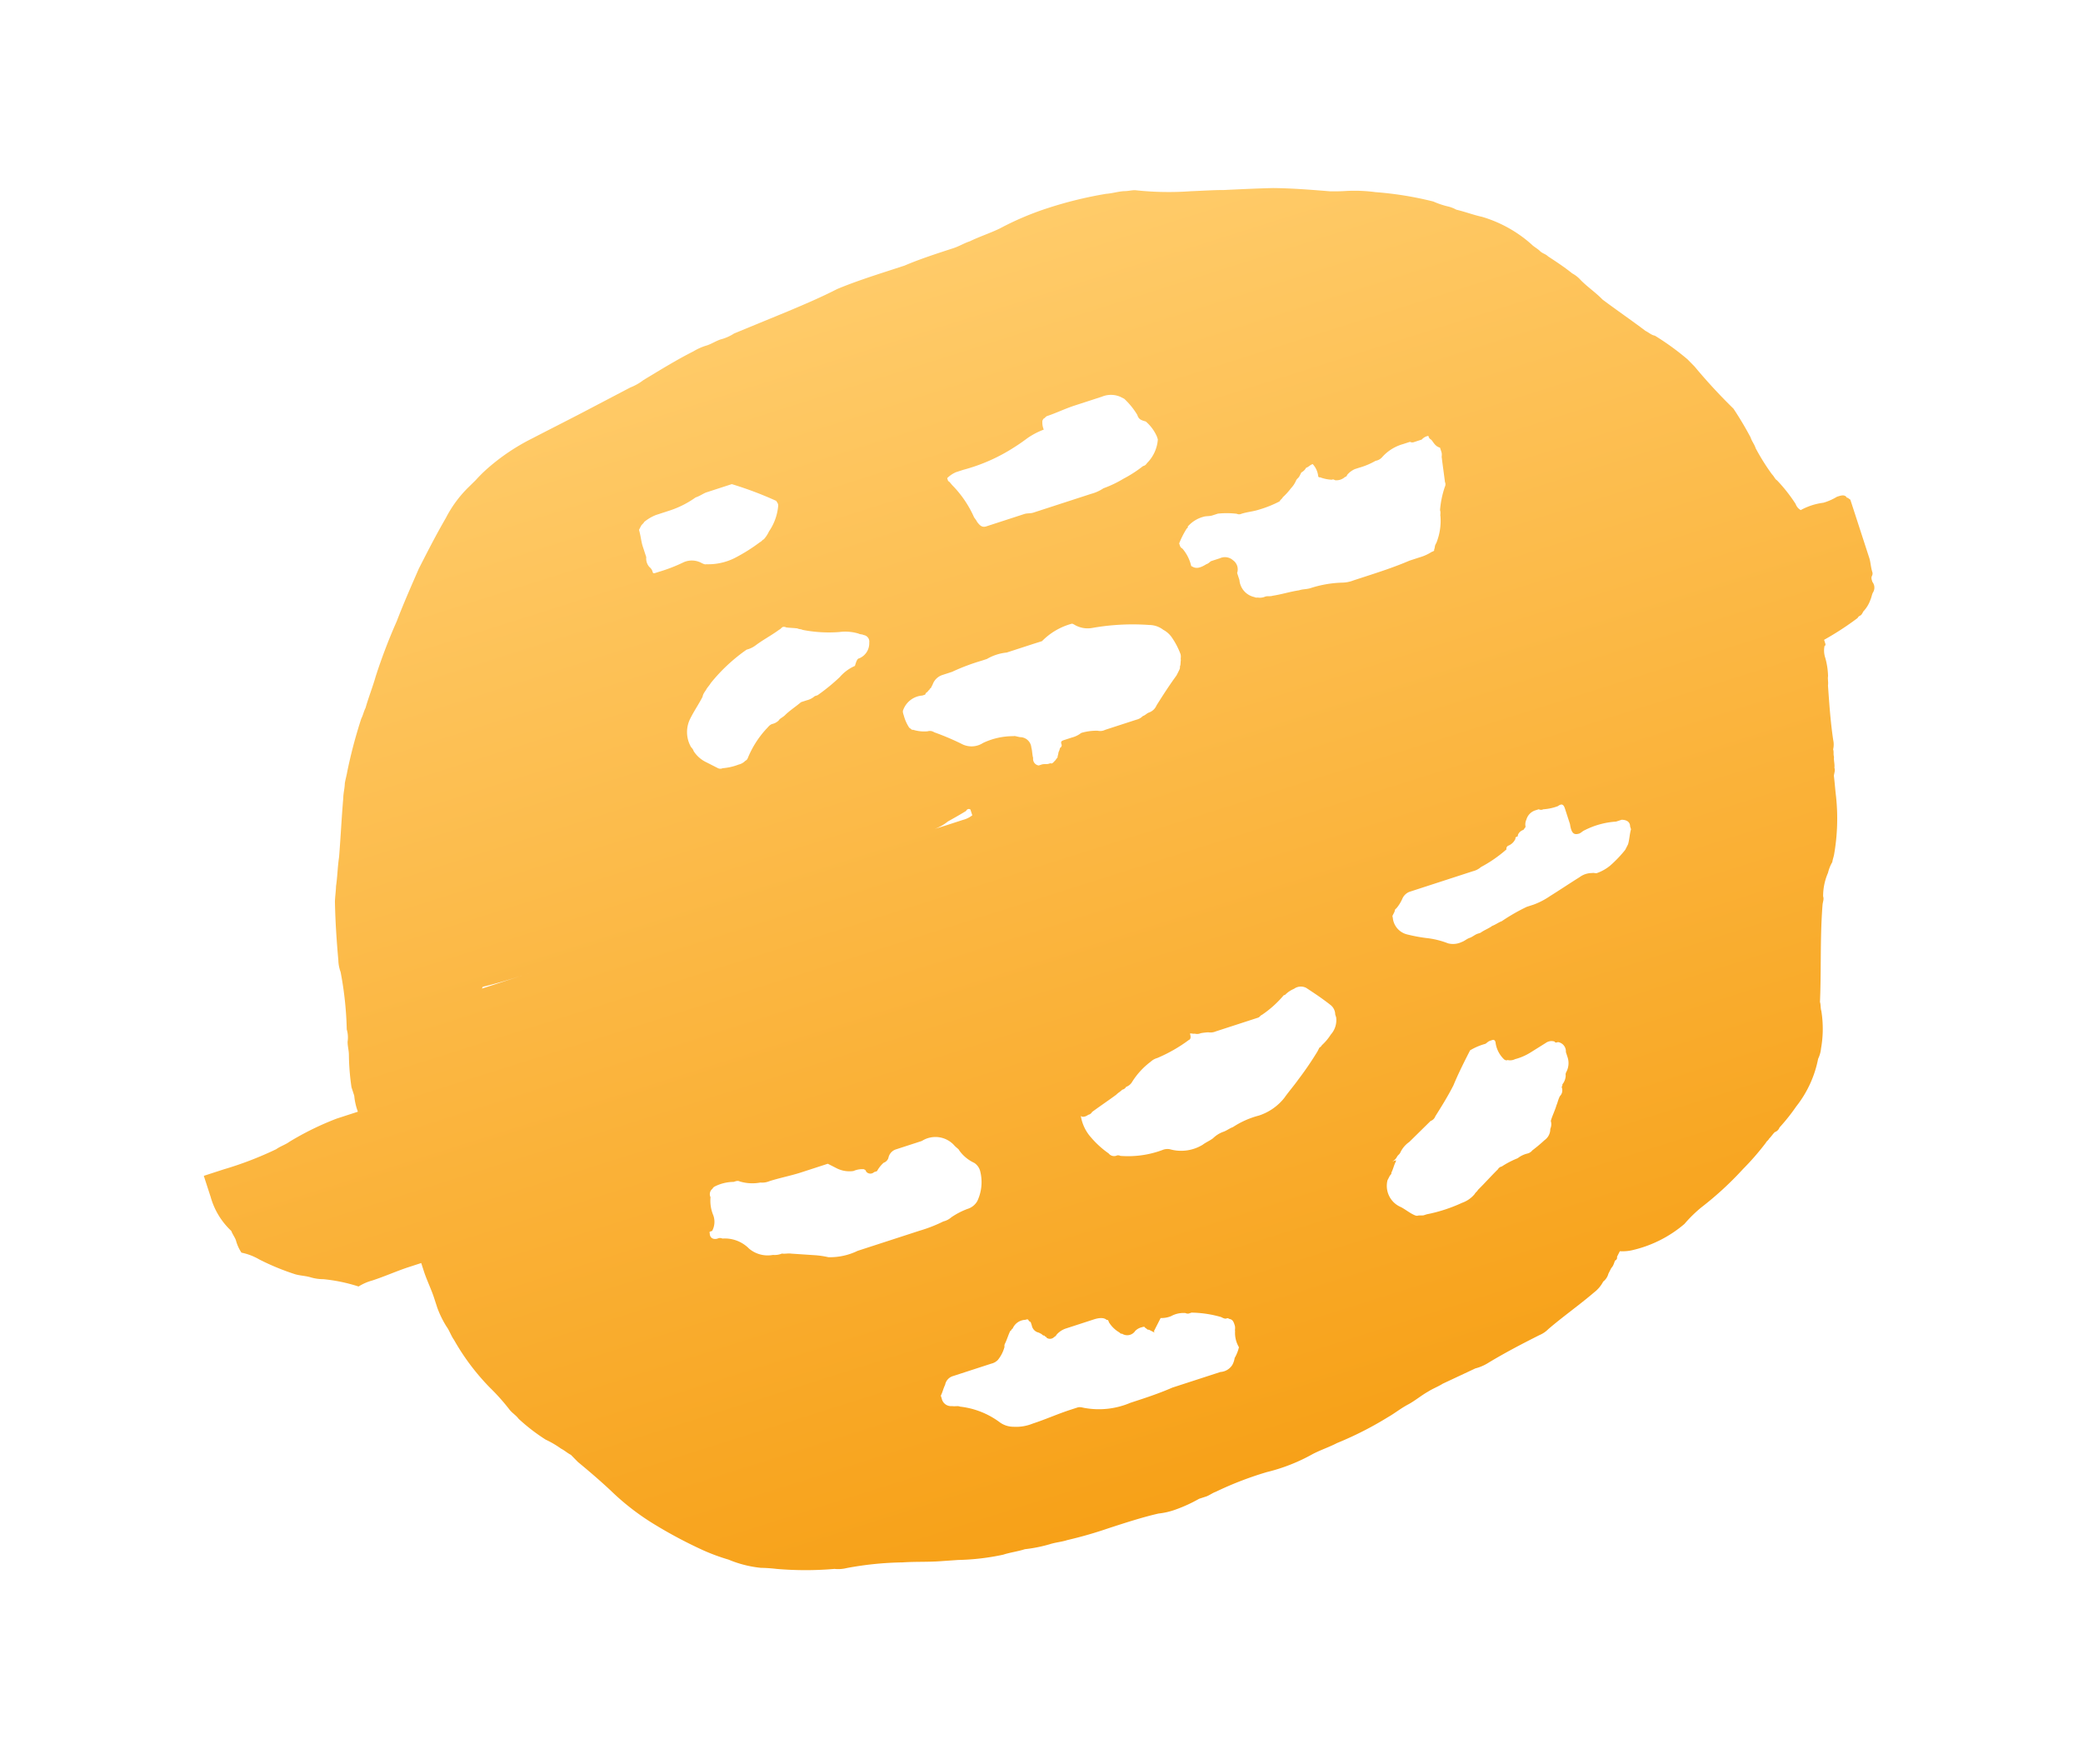 <svg xmlns="http://www.w3.org/2000/svg" xmlns:xlink="http://www.w3.org/1999/xlink" width="98.819" height="83.662" viewBox="0 0 98.819 83.662">
  <defs>
    <linearGradient id="linear-gradient" x1="0.5" x2="0.5" y2="1" gradientUnits="objectBoundingBox">
      <stop offset="0" stop-color="#ffcb69"/>
      <stop offset="1" stop-color="#f7a118"/>
    </linearGradient>
  </defs>
  <g id="Group_497" data-name="Group 497" transform="matrix(0.951, -0.309, 0.309, 0.951, 0, 26.023)">
    <path id="Path_647" data-name="Path 647" d="M80.619,20.648c0,.211.07.352.07.564a10.3,10.3,0,0,0,.352,1.409c.07.141.07.282.141.352a7.514,7.514,0,0,1,.493,1.339.538.538,0,0,0,.141.352,3.033,3.033,0,0,1,1.128,0,2.644,2.644,0,0,0,.7-.07c.211,0,.352,0,.423.141a.069.069,0,0,0,.07.07c0,.07.07.07.07.141v2.889c0,.211-.07.423-.07.7a.246.246,0,0,1-.07.141c-.07.07-.07.141-.07.282a.436.436,0,0,1-.141.493c-.07.07-.141.211-.211.282a1.528,1.528,0,0,1-.493.423c-.07.07-.141.141-.211.141a.246.246,0,0,0-.141.07,13.907,13.907,0,0,1-1.832.493v.141c0,.07,0,.141-.07.141a1.092,1.092,0,0,0-.141.564,3.537,3.537,0,0,1-.141.846c-.07.141-.07.282-.141.423-.211.846-.423,1.691-.564,2.537a1,1,0,0,1-.141.423c0,.141-.07.211-.07.352-.07.141-.07.352-.141.493,0,.141-.07.211-.141.352-.07.352-.141.634-.211.987a9.873,9.873,0,0,1-.916,2.537c-.07.141-.141.211-.211.352a1.868,1.868,0,0,0-.352.423,2.765,2.765,0,0,0-.564.987c0,.141-.07.211-.141.352-.352.846-.634,1.691-.916,2.537-.211.634-.423,1.268-.634,1.832,0,.141-.07.282-.07.423a5.316,5.316,0,0,1-.564,1.691,1.474,1.474,0,0,1-.282.423,5.278,5.278,0,0,1-1.691,1.832,9.181,9.181,0,0,1-1.057.7.366.366,0,0,1-.282.141c-.141.07-.211.141-.352.211-.07.07-.141.07-.211.141a12.394,12.394,0,0,1-1.409.846,15.6,15.6,0,0,1-2.466,1.128,6.444,6.444,0,0,0-.987.493,5.8,5.8,0,0,1-2.678.423,2.058,2.058,0,0,1-.634-.141l-.211.211a.152.152,0,0,1-.141.141c-.07.07-.141.211-.282.282l-.211.211a.7.7,0,0,1-.352.282,1.534,1.534,0,0,1-.564.352c-.846.352-1.762.634-2.607.987a1.307,1.307,0,0,1-.493.141c-.916.141-1.762.282-2.678.493a2.173,2.173,0,0,1-.7.07l-1.691.211c-.282.07-.493.07-.775.141-.352.07-.7.211-1.057.282-.423.07-.775.211-1.128.282a16.336,16.336,0,0,1-2.678.423c-.423.07-.846.07-1.268.141a8.613,8.613,0,0,1-2.326.141,16.176,16.176,0,0,0-2.607.141c-.141,0-.352.07-.493.07h-.352a6.943,6.943,0,0,1-1.2.141,3.431,3.431,0,0,1-.846-.07c-.775-.07-1.621-.07-2.466-.07a19.8,19.8,0,0,1-2.044-.07c-.282,0-.564-.07-.846-.07a6.943,6.943,0,0,1-1.2-.141c-.352,0-.7-.07-1.057-.07a11.236,11.236,0,0,1-2.114-.423l-.846-.211c-.564-.141-1.128-.352-1.691-.493a15.567,15.567,0,0,0-2.607-.564,1.658,1.658,0,0,1-.564-.141,16.1,16.1,0,0,1-2.607-.846,7.31,7.31,0,0,0-.7-.282,5.361,5.361,0,0,1-1.339-.846,9.474,9.474,0,0,1-.987-.775A21.633,21.633,0,0,1,15.292,53.7a11.7,11.7,0,0,1-1.55-2.255c-.352-.634-.7-1.2-1.057-1.762l-.211-.423c-.141-.141-.211-.282-.352-.423a4.559,4.559,0,0,0-.564-.634,8.975,8.975,0,0,1-.916-1.339c-.07-.211-.211-.352-.282-.564A9.984,9.984,0,0,0,9.8,45.031a10.913,10.913,0,0,1-.916-2.678c-.07-.211-.07-.493-.141-.7a4.759,4.759,0,0,1-.141-.987v-.493c0-.423-.07-.916-.07-1.339v-.423H7.893c-.564,0-1.2.07-1.832.07a2.4,2.4,0,0,0-.7.07,7.929,7.929,0,0,0-1.48-.846,2.11,2.11,0,0,1-.564-.282c-.211-.141-.423-.211-.634-.352a11.5,11.5,0,0,1-1.409-1.2,2.759,2.759,0,0,0-.7-.564,1.951,1.951,0,0,1-.07-.634c0-.141-.07-.352-.07-.493A3.494,3.494,0,0,1,0,32.346V31.289H.987a16.616,16.616,0,0,0,2.678-.141c.211-.07.493-.07.7-.141a13.867,13.867,0,0,1,2.466-.352H7.893a2.891,2.891,0,0,1,.07-.775v-.423a11.265,11.265,0,0,1,.352-1.48c.07-.211.07-.423.141-.634a1.328,1.328,0,0,0,.141-.564A16.4,16.4,0,0,0,9.161,24.1a1.751,1.751,0,0,1,.07-.564c.211-.916.423-1.762.7-2.678.07-.211.211-.493.282-.7.211-.423.352-.846.564-1.268.352-.846.7-1.762,1.057-2.607.07-.211.211-.423.282-.634.07-.141.211-.352.282-.493a23.144,23.144,0,0,1,1.409-2.185c.141-.141.211-.282.352-.423.282-.423.634-.846.916-1.268a26.513,26.513,0,0,1,1.762-2.185c.564-.7,1.2-1.409,1.762-2.044.634-.634,1.268-1.268,1.973-1.9a5.643,5.643,0,0,1,1.48-1.057l.423-.211a6.548,6.548,0,0,1,.7-.352,9.893,9.893,0,0,1,2.466-.7c.846-.141,1.762-.282,2.607-.423L30.8,1.973a2.5,2.5,0,0,0,.7-.141c.916-.211,1.762-.423,2.678-.564a2.644,2.644,0,0,1,.7-.07c.211,0,.493-.07.7-.07a2.172,2.172,0,0,0,.7-.07L39.041.846C39.887.775,40.732.7,41.578.564c.846-.07,1.762-.07,2.607-.07h.775c.775-.07,1.621-.07,2.466-.07.282,0,.564-.07.846-.07.493-.07,1.057-.07,1.55-.141A13.972,13.972,0,0,1,52.29,0a18.977,18.977,0,0,1,2.819.211c.282.07.564.07.846.141.211.07.423.07.564.141a14.539,14.539,0,0,0,2.466.846c.493.141,1.057.282,1.48.423.775.211,1.55.423,2.255.634.846.282,1.691.634,2.537.987.211.07.423.141.7.211a7.514,7.514,0,0,1,1.339.493,16.3,16.3,0,0,1,2.466,1.268,3.909,3.909,0,0,0,.564.423,1.537,1.537,0,0,1,.352.282c.352.211.7.493,1.057.7a6.142,6.142,0,0,1,1.832,1.973c.07.141.211.282.282.423s.211.211.282.352c.282.352.564.7.846,1.128a1.474,1.474,0,0,1,.282.423c.211.423.493.775.7,1.2.493.7.987,1.339,1.48,2.044.141.141.211.282.352.352a12.462,12.462,0,0,1,1.128,1.55l.211.423A26.266,26.266,0,0,0,80.267,19.1,15.85,15.85,0,0,1,80.619,20.648Zm-65.256,6.2-.07.07H17.9C17.054,26.92,16.208,26.92,15.363,26.85ZM21.987,41.3c-.07.211.07.352.282.352a.259.259,0,0,1,.211.07,1.615,1.615,0,0,1,1.057.846,1.37,1.37,0,0,0,.987.634.894.894,0,0,0,.423.07c.141.07.282.07.423.141l1.057.423a4.155,4.155,0,0,1,.564.282,3.011,3.011,0,0,0,1.409.141h3.1a6.837,6.837,0,0,0,1.2-.07.894.894,0,0,0,.423-.07,3.537,3.537,0,0,1,.846-.141.8.8,0,0,0,.564-.211,2.1,2.1,0,0,0,.564-1.268A.671.671,0,0,0,34.954,42a1.825,1.825,0,0,1-.493-.775c0-.07-.07-.141-.141-.282a1.2,1.2,0,0,0-1.409-.7H31.642a.532.532,0,0,0-.493.282.366.366,0,0,1-.282.141,1.474,1.474,0,0,0-.423.282H30.3a.257.257,0,0,1-.352-.141c0-.07,0-.07-.07-.141a1.045,1.045,0,0,0-.493-.07,1.343,1.343,0,0,1-.7-.352l-.352-.352H26.99c-.493,0-1.057-.07-1.55-.07a.894.894,0,0,1-.423-.07,2.077,2.077,0,0,1-.916-.352c-.07-.07-.141-.07-.282-.07a2.029,2.029,0,0,0-.916-.07.246.246,0,0,0-.141.07.326.326,0,0,0-.211.352,1.788,1.788,0,0,0-.141.846.9.9,0,0,1-.282.7C21.987,41.226,21.987,41.226,21.987,41.3ZM53.276,10.641a3.54,3.54,0,0,0-.352-.916h0l-.141-.141a1.123,1.123,0,0,0-.846-.282H50.6c-.493,0-.987.07-1.409.07-.07,0-.141.07-.211.07l-.07.07a.894.894,0,0,0-.07.423,3.537,3.537,0,0,0-.846.141c-.211.07-.423.141-.7.211a8.453,8.453,0,0,1-2.678.282h-.352a1.307,1.307,0,0,0-.493.141v.141c.07.07.07.141.141.282a5.133,5.133,0,0,1,.493,1.691c0,.07.07.211.07.282.07.211.141.352.352.352h1.9c.141,0,.282.07.423.07h2.889a1.951,1.951,0,0,0,.634-.07,5.44,5.44,0,0,0,1.057-.141,5.871,5.871,0,0,0,1.057-.282.259.259,0,0,0,.211-.07,1.764,1.764,0,0,0,.846-.916V11.91a2,2,0,0,0-.282-.846C53.347,10.923,53.276,10.853,53.276,10.641ZM29.034,9.3v.564a.6.6,0,0,0,0,.493.424.424,0,0,1,.07.282c0,.07.07.07.141.07h.141a7.659,7.659,0,0,0,1.268-.07.963.963,0,0,1,.775.282c.07.07.141.141.211.141a2.815,2.815,0,0,0,1.339.141h0a8.243,8.243,0,0,0,1.409-.352c.07,0,.141-.07.211-.07a1.537,1.537,0,0,0,.352-.282,2.536,2.536,0,0,0,.775-.987c.07-.141,0-.211,0-.282a17.149,17.149,0,0,0-1.762-1.409H32.7c-.141,0-.352.07-.564.07a4.544,4.544,0,0,1-1.409.211h-.634a2.058,2.058,0,0,0-.634.141c-.07.07-.141.07-.211.141l-.141.141C29.1,8.809,29.034,9.091,29.034,9.3ZM45.243,19.45H43.9a2.322,2.322,0,0,0-.987,0h-.282a9.924,9.924,0,0,0-1.48.07h-.493a.728.728,0,0,0-.564.282l-.141.141c-.07,0-.07.07-.141.07a.246.246,0,0,1-.141.07l-.07.07h-.141a1.048,1.048,0,0,0-1.057.352c-.07.07-.07.141-.07.282a1.951,1.951,0,0,0,.07.634c.07.07.07.141.141.141a1.741,1.741,0,0,0,.634.282.366.366,0,0,1,.282.141,12.25,12.25,0,0,1,1.057.916,1,1,0,0,0,.987.282,3.321,3.321,0,0,1,1.48.141c.07,0,.141.07.282.141a.536.536,0,0,1,.352.634c0,.141-.07.352-.07.493a.314.314,0,0,0,.141.423h.141c.141,0,.211.07.352.07h.07c.07.07.141,0,.282-.07.07-.07.141-.07.141-.141.07-.07.07-.141.141-.211s.07-.141.141-.141c.07-.07.07-.07.07-.141,0-.141.07-.141.211-.141h.352a1.2,1.2,0,0,0,.493-.07,2.533,2.533,0,0,1,.775.141.528.528,0,0,0,.352.07h1.55a.635.635,0,0,0,.352-.07c.141,0,.211-.07.352-.07a.609.609,0,0,0,.423-.211c.423-.352.846-.7,1.339-1.057l.141-.141c.07-.07.141-.141.141-.211.07-.07.07-.141.141-.282,0-.07.07-.141.07-.282a3.537,3.537,0,0,0-.141-.846,1.136,1.136,0,0,0-.282-.493,1.1,1.1,0,0,0-.564-.423,10.972,10.972,0,0,0-2.607-.7,1.225,1.225,0,0,1-.775-.423c-.07-.07-.07-.07-.141-.07a3.114,3.114,0,0,0-1.55.352Zm-8.1-1.9a.769.769,0,0,0,.7-.564.314.314,0,0,0-.141-.423c-.07-.07-.141-.07-.211-.141a2.171,2.171,0,0,0-.846-.352,6.464,6.464,0,0,1-1.621-.634c-.07-.07-.141-.07-.211-.141-.141-.07-.352-.141-.493-.211a.246.246,0,0,0-.141-.07c-.07,0-.141.07-.211.07-.423.141-.846.211-1.268.352a1.2,1.2,0,0,1-.493.07,8.236,8.236,0,0,0-2.114.987c-.07.07-.211.141-.282.211s-.211.141-.282.282c-.282.282-.564.493-.846.775a1.421,1.421,0,0,0-.423,1.268c0,.07.07.141.07.282a1.462,1.462,0,0,0,.423.7l.423.423a.259.259,0,0,0,.211.07,2.642,2.642,0,0,0,.775.07.635.635,0,0,0,.352-.07.246.246,0,0,0,.141-.07,4.615,4.615,0,0,1,1.268-1.057c.141-.07.211-.141.352-.141a.635.635,0,0,0,.352-.07c.07-.07.211-.07.352-.141.282-.141.564-.211.916-.352h.282a.894.894,0,0,0,.423-.07h.141a9.411,9.411,0,0,0,1.268-.493,2,2,0,0,1,.846-.282C37,17.618,37.068,17.547,37.138,17.547Zm1.409,8.809h.916a1.2,1.2,0,0,0,.493-.07V26a.132.132,0,0,0-.211,0c-.282.07-.634.141-.987.211a2.085,2.085,0,0,1-.7.141ZM46.441,39.6a7.235,7.235,0,0,1-1.691.352.766.766,0,0,0-.352.07,3.574,3.574,0,0,0-1.128.634.538.538,0,0,1-.352.141.259.259,0,0,1-.211.07c-.141.07-.211.07-.352.141-.423.141-.916.282-1.339.423a.259.259,0,0,1-.211.07c-.211.07-.352,0-.352-.07a2.009,2.009,0,0,0,.141,1.128,4.493,4.493,0,0,0,.564.987.326.326,0,0,0,.352.211.246.246,0,0,1,.141.07,4.674,4.674,0,0,0,1.973.352.635.635,0,0,1,.352.07,1.957,1.957,0,0,0,1.55.282c.211-.07.352-.07.564-.141a1.328,1.328,0,0,1,.564-.141c.141,0,.352-.07.493-.07a4.119,4.119,0,0,1,1.339-.141,2.541,2.541,0,0,0,1.409-.423c.282-.211.634-.423.916-.634A15.48,15.48,0,0,0,52.078,42l.141-.141a.246.246,0,0,0,.141-.07,2.472,2.472,0,0,0,.564-.352,1.019,1.019,0,0,0,.493-.7v-.141a.579.579,0,0,0-.07-.493c-.282-.423-.564-.775-.846-1.128a.548.548,0,0,0-.564-.141,1.306,1.306,0,0,0-.493.141h-.07a5.006,5.006,0,0,1-1.268.564c-.07,0-.141.07-.211.07H47.779a.635.635,0,0,1-.352-.07,3.052,3.052,0,0,0-.352-.07.424.424,0,0,1-.282-.07c-.07,0-.141-.07-.211-.07C46.581,39.534,46.511,39.6,46.441,39.6ZM66.172,16.067a.246.246,0,0,1-.07-.141v-.07a.528.528,0,0,0-.352.07h-.423a.246.246,0,0,1-.141-.07h-.352a2.068,2.068,0,0,0-1.128.282.528.528,0,0,1-.352.07,3.431,3.431,0,0,1-.846.07H62.3a1,1,0,0,0-.423.141c-.07.07-.07.07-.141.07a.6.6,0,0,1-.493,0c-.07-.07-.07-.07-.141-.07a1.766,1.766,0,0,1-.493-.282.069.069,0,0,1-.07-.07,1,1,0,0,0-.07-.634c-.141,0-.211.07-.352.07a.534.534,0,0,1-.282.141l-.141.141c-.07.07-.141.07-.211.141a1.237,1.237,0,0,1-.352.282,3.064,3.064,0,0,1-.493.282c-.07.07-.141.07-.211.141a5.334,5.334,0,0,1-1.057.07c-.282,0-.564-.07-.846-.07a.259.259,0,0,1-.211-.07,3.973,3.973,0,0,0-.846-.282h-.282c-.141,0-.282-.07-.423-.07a1.5,1.5,0,0,0-.846.211.069.069,0,0,1-.07.07,4.252,4.252,0,0,0-.564.564v.141a.246.246,0,0,0,.07.141,1.934,1.934,0,0,1,.141.916l.07.07c.141.141.352.141.634.07.141,0,.211-.07.282-.07H54.9a.572.572,0,0,1,.564.282.529.529,0,0,1,0,.634v.352a.9.9,0,0,0,.423.987.246.246,0,0,0,.141.07.635.635,0,0,0,.352.07c.141,0,.211.07.352.07.423.07.846.07,1.268.141.211,0,.352.07.564.07a5.365,5.365,0,0,1,1.48.211,1.552,1.552,0,0,0,.564.07h.564c.775,0,1.48,0,2.255-.07h.493a2.174,2.174,0,0,0,.634-.07c.07,0,.141,0,.141-.07.07-.07.07-.141.141-.211l.07-.07a2.833,2.833,0,0,0,.564-1.128c0-.07.07-.141.07-.282a4.493,4.493,0,0,1,.564-.987.259.259,0,0,0,.07-.211c.07-.352.141-.775.211-1.128,0-.07.07-.141.07-.282v-.211C66.243,16.42,66.243,16.208,66.172,16.067Zm-4.51,8.809v0ZM64.27,35.236c-.07,0-.141,0-.141.07a.609.609,0,0,1-.423.211.152.152,0,0,0-.141.141,6.293,6.293,0,0,1-1.409.423.894.894,0,0,1-.423.07H58.562a.609.609,0,0,0-.423.211,1.868,1.868,0,0,1-.423.352c-.07,0-.07.07-.141.141l-.07.07c-.07.07-.07.07-.07.141a.9.9,0,0,0,.423.987,7.687,7.687,0,0,0,.775.423,4,4,0,0,1,.916.564.947.947,0,0,0,.634.141c.141,0,.282-.07.423-.07s.282-.07.423-.07h.141c.211-.07.423-.07.634-.141.141,0,.352-.07.493-.07a9.063,9.063,0,0,1,1.339-.282h.352a3.537,3.537,0,0,0,.846-.141c.564-.141,1.057-.282,1.621-.423a.978.978,0,0,1,.634,0c.07,0,.141.07.211.07a2.085,2.085,0,0,0,.7-.141,5.824,5.824,0,0,0,.916-.493l.211-.211c.141-.211.211-.423.352-.634v-.141c.07-.211-.07-.352-.282-.423h-.282a3.841,3.841,0,0,0-1.55-.07c-.07,0-.211.07-.282.07-.282,0-.352-.141-.282-.564v-.775c0-.211-.07-.282-.282-.211a2.4,2.4,0,0,1-.7-.07h-.07a.246.246,0,0,1-.141-.07h-.141a.641.641,0,0,0-.564.282.534.534,0,0,0-.141.282c0,.07-.07.07-.141.141C64.411,35.024,64.27,35.165,64.27,35.236Zm-10.289,12.9c-.141.141-.211.282-.352.423,0,.07-.07.07-.141.141l-.141.141a1.09,1.09,0,0,0,.211,1.409c.141.141.282.352.423.493.07.07.141.141.211.141s.211.07.282.07h.141a7.361,7.361,0,0,0,1.762,0,1.36,1.36,0,0,0,.7-.211c.07-.07.141-.07.211-.141.423-.211.775-.423,1.2-.634a.259.259,0,0,1,.211-.07,4.219,4.219,0,0,1,.846-.141,1.2,1.2,0,0,1,.493-.07.424.424,0,0,0,.282-.07,7.312,7.312,0,0,0,.7-.282.635.635,0,0,0,.423-.423.538.538,0,0,0,.141-.352c.141-.211.352-.423.493-.634.07-.07.141-.211.282-.352a.388.388,0,0,0,.211-.352c0-.07.07-.07.07-.141a.7.7,0,0,0,.282-.352.246.246,0,0,1,.07-.141.893.893,0,0,0,.282-.634v-.282a.444.444,0,0,0-.211-.564c-.07,0-.141,0-.141-.07a.466.466,0,0,0-.423-.07l-.846.211a2.642,2.642,0,0,1-.775.07.528.528,0,0,1-.352-.07c-.07,0-.07,0-.141-.07a1.344,1.344,0,0,1-.141-.916c0-.141-.07-.141-.141-.141h-.07c-.141,0-.211.07-.282.07a2.891,2.891,0,0,0-.775.07c-.423.423-.846.846-1.268,1.339-.423.423-.846.775-1.268,1.128a.366.366,0,0,1-.282.141l-1.268.634a1.247,1.247,0,0,0-.564.352c-.07.07-.141.07-.211.141a.534.534,0,0,1-.282.141C54.051,48.061,54.051,48.061,53.981,48.132Zm-9.725,5.285c0-.07.07-.141.07-.282s0-.282-.141-.352c-.07-.07-.07-.07-.141-.07s-.141-.07-.211-.141a5.336,5.336,0,0,0-1.268-.634h-.141a.246.246,0,0,1-.141-.07,1.218,1.218,0,0,0-.7-.07,1.2,1.2,0,0,1-.493-.07l-.352.352-.141.141v.07l-.211-.211c-.07,0-.07-.07-.141-.141,0-.07-.07-.07-.141-.07a.635.635,0,0,0-.352.07.453.453,0,0,1-.634-.07c-.07,0-.07-.07-.141-.141a1.417,1.417,0,0,1-.282-.564c0-.07,0-.141-.07-.141-.07-.141-.282-.211-.564-.211H36.645a1.019,1.019,0,0,0-.493.141.246.246,0,0,1-.141.07.28.28,0,0,1-.352-.07c0-.07-.07-.07-.07-.141-.07,0-.07-.07-.141-.141l-.07-.07a.426.426,0,0,1-.211-.423v-.141c0-.07-.07-.07-.07-.141s-.07-.07-.141-.07a.676.676,0,0,0-.7.211c-.07,0-.07.07-.141.07-.141.141-.282.352-.423.493a.246.246,0,0,0-.07.141,1.646,1.646,0,0,1-.493.493.635.635,0,0,1-.352.07h-1.9a.532.532,0,0,0-.493.282c-.141.141-.211.282-.352.423v.141a.451.451,0,0,0,.352.493c.141.07.282.07.352.141a3.865,3.865,0,0,1,1.55,1.268,1.1,1.1,0,0,0,.564.423,2.081,2.081,0,0,0,.916.141c.634,0,1.268-.07,1.9-.07h.352c.141,0,.211.07.352.141a3.812,3.812,0,0,0,2.114.423c.7,0,1.409,0,2.114-.07h2.4a.719.719,0,0,0,.634-.141.973.973,0,0,0,.211-.282,1.868,1.868,0,0,0,.352-.423A1.329,1.329,0,0,1,44.256,53.417Z" fill-rule="evenodd" fill="url(#linear-gradient)"/>
  </g>
</svg>

